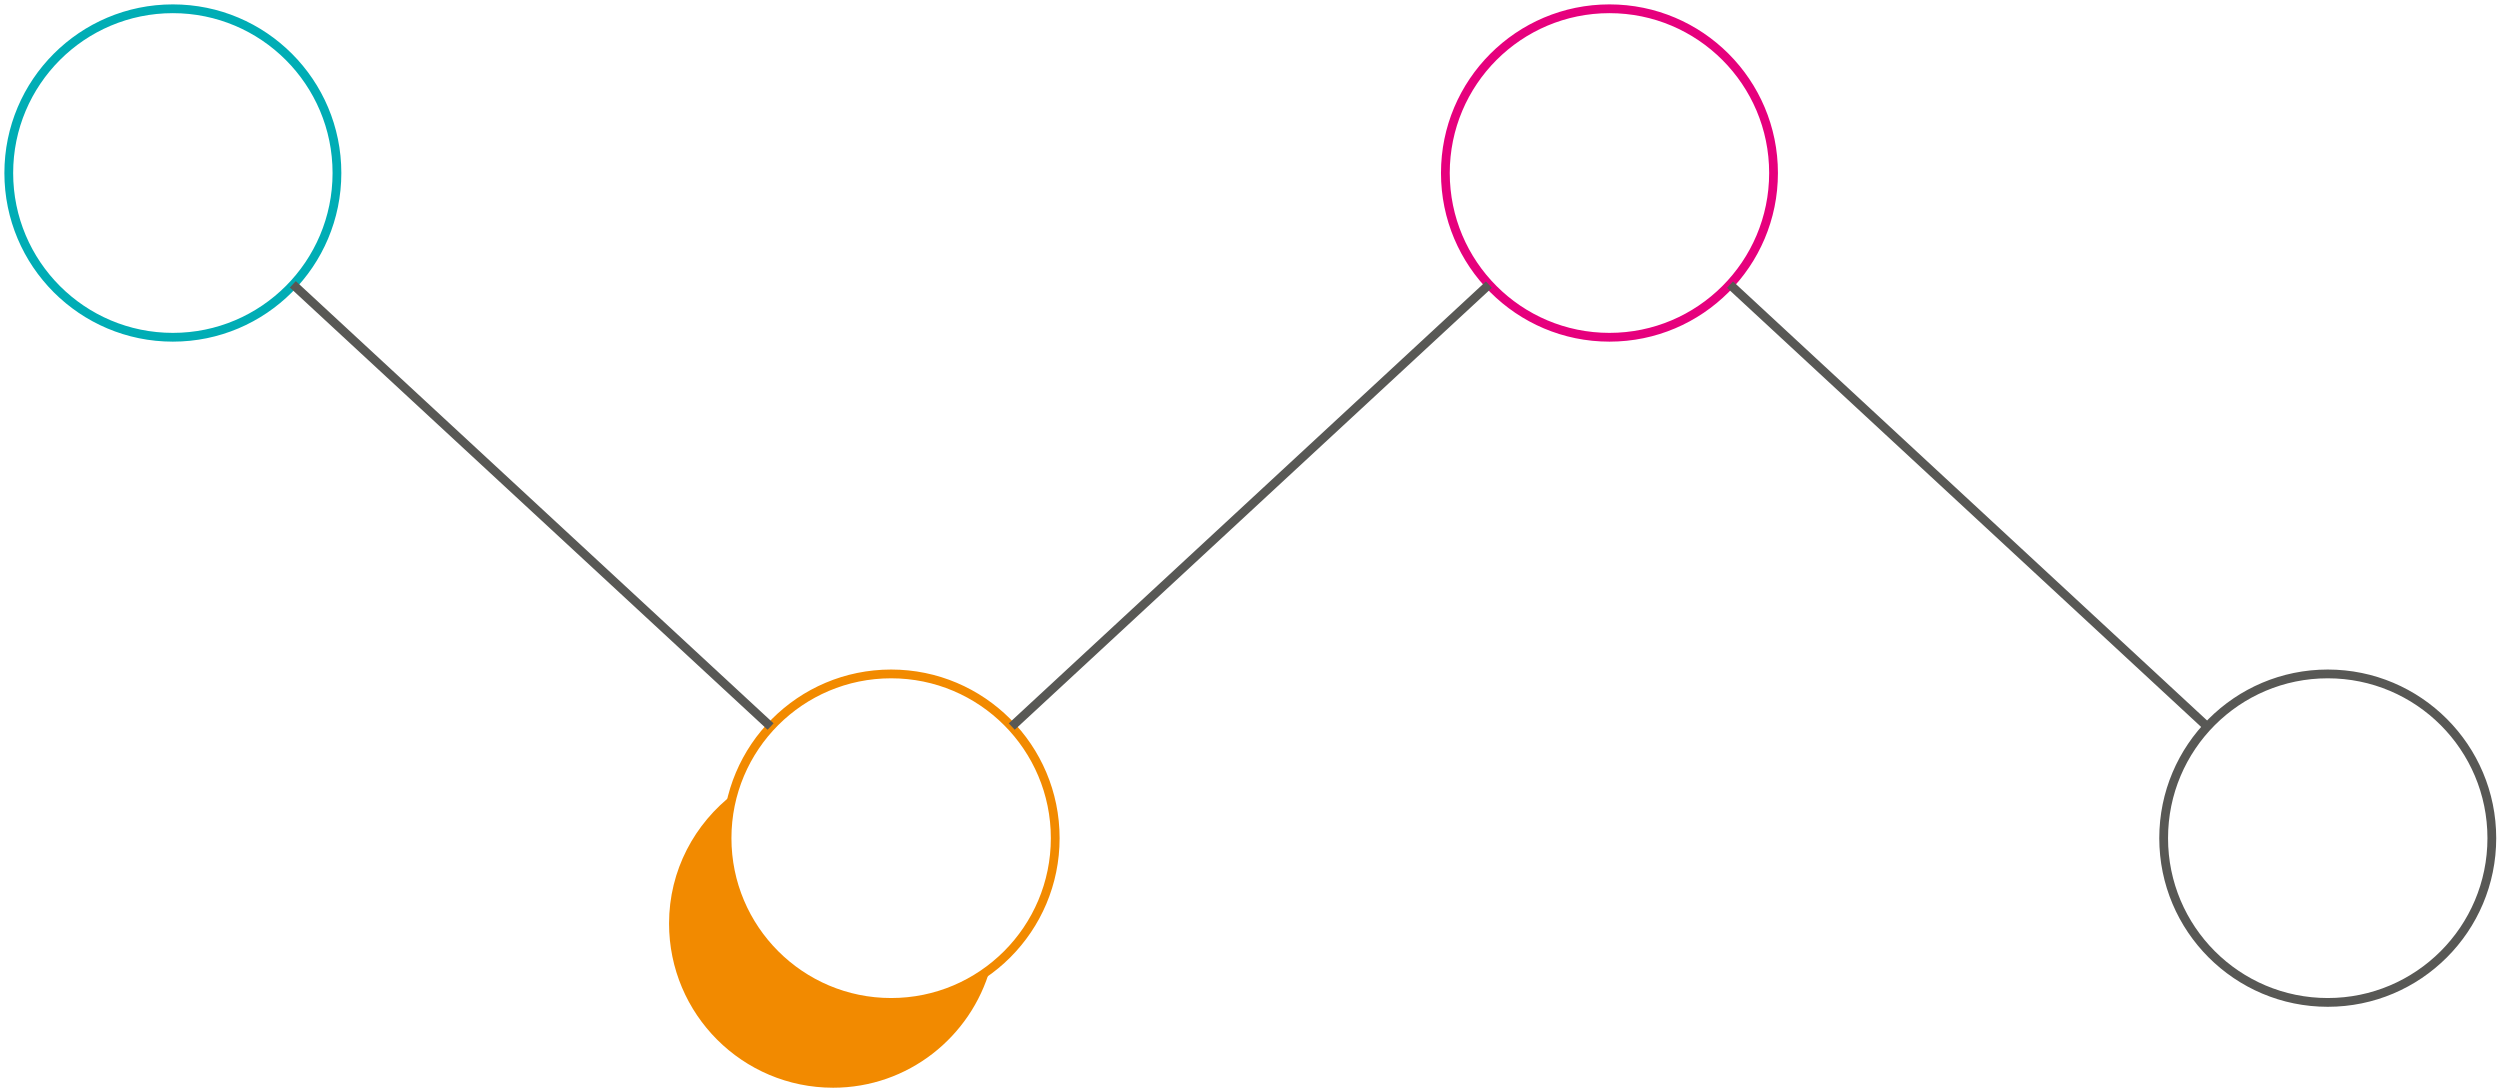 <svg width="285" height="124" viewBox="0 0 285 124" fill="none" xmlns="http://www.w3.org/2000/svg">
<path d="M101.593 114.276C91.258 114.276 82.887 105.897 82.887 95.552C82.887 93.759 83.231 92.069 83.679 90.449C79.201 93.862 76.272 99.207 76.272 105.276C76.272 115.621 84.644 124 94.978 124C103.522 124 110.687 118.207 112.892 110.38C109.723 112.794 105.83 114.276 101.558 114.276H101.593Z" fill="#F28A00"/>
<path d="M19.706 38.448C30.037 38.448 38.412 30.065 38.412 19.724C38.412 9.383 30.037 1 19.706 1C9.375 1 1 9.383 1 19.724C1 30.065 9.375 38.448 19.706 38.448Z" stroke="#00ADB5" stroke-miterlimit="10"/>
<path d="M183.478 38.448C193.809 38.448 202.184 30.065 202.184 19.724C202.184 9.383 193.809 1 183.478 1C173.147 1 164.772 9.383 164.772 19.724C164.772 30.065 173.147 38.448 183.478 38.448Z" stroke="#E6007D" stroke-miterlimit="10"/>
<path d="M101.59 114.275C111.921 114.275 120.296 105.892 120.296 95.551C120.296 85.21 111.921 76.827 101.59 76.827C91.259 76.827 82.884 85.21 82.884 95.551C82.884 105.892 91.259 114.275 101.59 114.275Z" stroke="#F28A00" stroke-miterlimit="10"/>
<path d="M265.363 114.275C275.694 114.275 284.069 105.892 284.069 95.551C284.069 85.21 275.694 76.827 265.363 76.827C255.032 76.827 246.657 85.21 246.657 95.551C246.657 105.892 255.032 114.275 265.363 114.275Z" stroke="#585855" stroke-miterlimit="10"/>
<path d="M33.383 32.413L87.847 82.827" stroke="#585855" stroke-miterlimit="10"/>
<path d="M197.224 32.448L251.619 82.827" stroke="#585855" stroke-miterlimit="10"/>
<path d="M169.733 32.448L115.338 82.827" stroke="#585855" stroke-miterlimit="10"/>
</svg>
